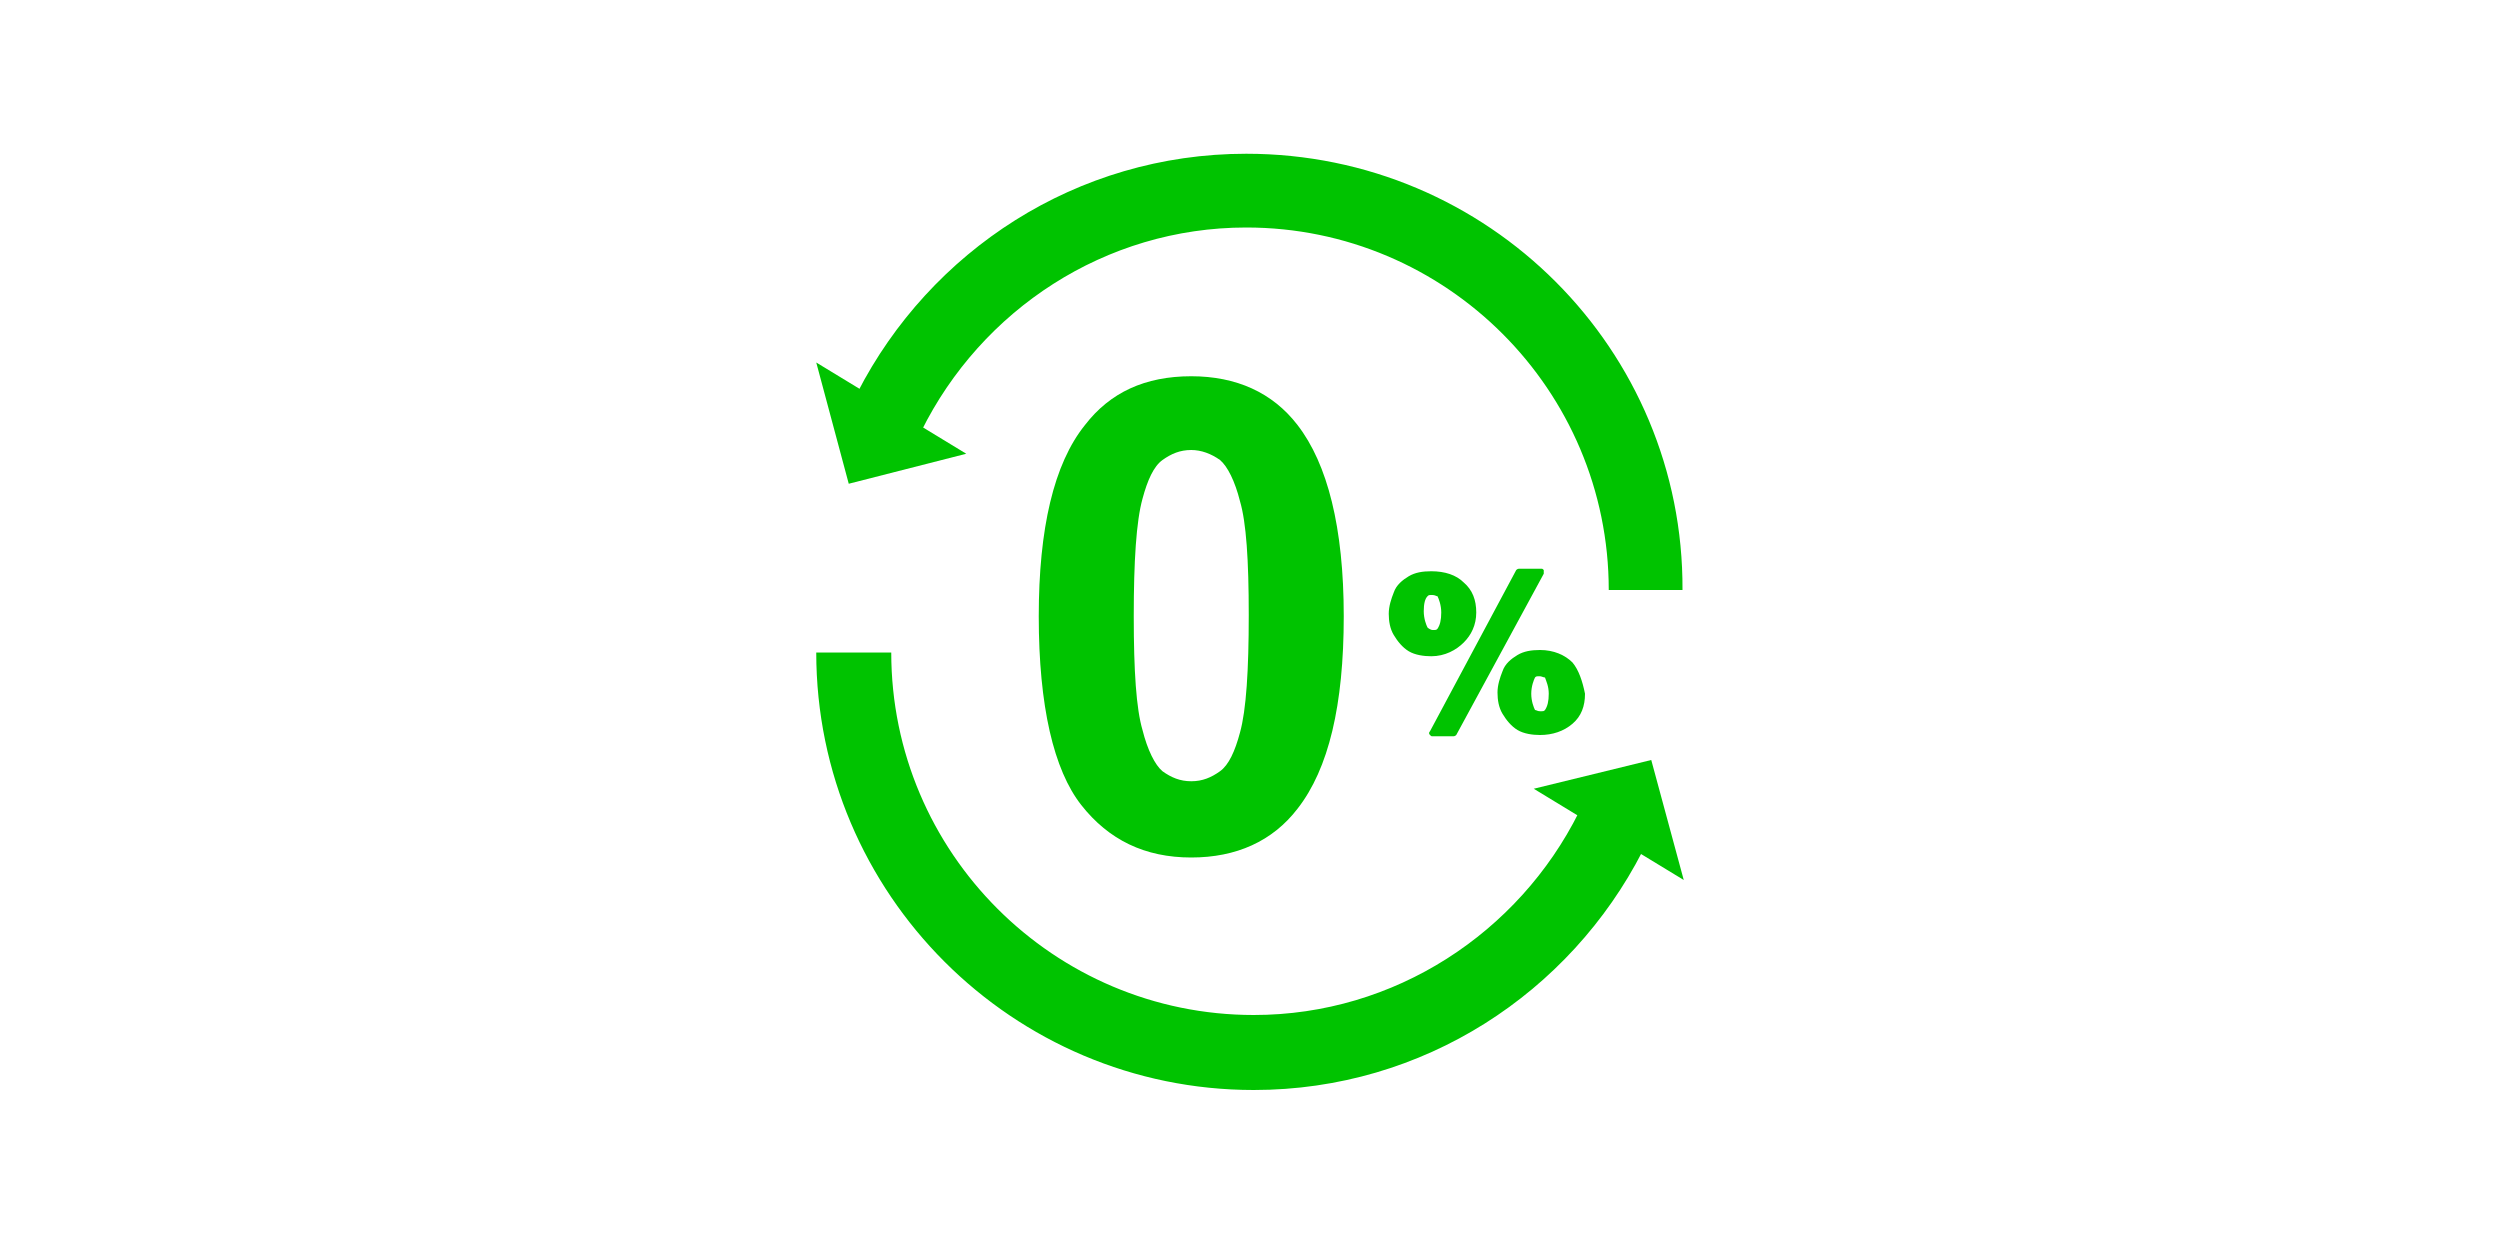 <?xml version="1.0" encoding="utf-8"?>
<!-- Generator: Adobe Illustrator 27.8.1, SVG Export Plug-In . SVG Version: 6.00 Build 0)  -->
<svg version="1.1" id="圖層_1" xmlns="http://www.w3.org/2000/svg" xmlns:xlink="http://www.w3.org/1999/xlink" x="0px" y="0px"
	 viewBox="0 0 200 100" style="enable-background:new 0 0 200 100;" xml:space="preserve">
<style type="text/css">
	.st0{fill:#00C300;}
</style>
<g>
	<path class="st0" d="M95.3,30.1c3.6,0,6.5,1.3,8.5,3.9c2.4,3.1,3.7,8.2,3.7,15.3s-1.2,12.2-3.7,15.4c-2,2.6-4.9,3.9-8.5,3.9
		c-3.7,0-6.6-1.4-8.8-4.2c-2.2-2.8-3.4-7.9-3.4-15.1c0-7,1.2-12.2,3.7-15.3C88.8,31.4,91.6,30.1,95.3,30.1 M95.3,36
		c-0.9,0-1.6,0.3-2.3,0.8s-1.2,1.6-1.6,3.1c-0.5,1.8-0.7,5-0.7,9.4s0.2,7.4,0.7,9.1c0.4,1.6,1,2.8,1.6,3.3c0.7,0.5,1.4,0.8,2.3,0.8
		c0.9,0,1.6-0.3,2.3-0.8c0.7-0.5,1.2-1.6,1.6-3.1c0.5-1.8,0.7-5,0.7-9.4s-0.2-7.4-0.7-9.1c-0.4-1.6-1-2.8-1.6-3.3
		C96.9,36.3,96.1,36,95.3,36"/>
	<path class="st0" d="M117.1,51.4c0.6-0.6,1-1.4,1-2.4c0-1-0.3-1.8-1-2.4c-0.6-0.6-1.5-0.9-2.6-0.9c-0.7,0-1.3,0.1-1.8,0.4
		c-0.5,0.3-1,0.7-1.2,1.3c-0.2,0.5-0.4,1.1-0.4,1.7s0.1,1.2,0.4,1.7c0.3,0.5,0.7,1,1.2,1.3c0.5,0.3,1.2,0.4,1.8,0.4
		C115.6,52.5,116.5,52,117.1,51.4 M114.2,47.7c0.1-0.1,0.1-0.1,0.4-0.1c0.2,0,0.3,0.1,0.4,0.1c0.1,0.2,0.3,0.7,0.3,1.3
		s-0.1,1-0.3,1.3c-0.1,0.1-0.1,0.1-0.4,0.1c-0.1,0-0.3-0.1-0.4-0.2c-0.1-0.2-0.3-0.7-0.3-1.3S114,47.9,114.2,47.7"/>
	<path class="st0" d="M123.5,45.6c-0.1-0.1-0.1-0.1-0.2-0.1h-1.8c-0.1,0-0.2,0.1-0.2,0.1l-6.9,12.9c-0.1,0.1-0.1,0.2,0,0.3
		c0.1,0.1,0.1,0.1,0.2,0.1h1.7c0.1,0,0.2-0.1,0.2-0.1l7-12.9C123.5,45.8,123.5,45.7,123.5,45.6"/>
	<path class="st0" d="M125.8,53c-0.6-0.6-1.5-1-2.6-1c-0.7,0-1.3,0.1-1.8,0.4c-0.5,0.3-1,0.7-1.2,1.3c-0.2,0.5-0.4,1.1-0.4,1.7
		s0.1,1.2,0.4,1.7c0.3,0.5,0.7,1,1.2,1.3c0.5,0.3,1.2,0.4,1.8,0.4c1,0,1.9-0.3,2.6-0.9s1-1.4,1-2.4C126.6,54.5,126.3,53.6,125.8,53
		 M122.8,54.2c0.1-0.1,0.1-0.1,0.4-0.1c0.1,0,0.3,0.1,0.4,0.1c0.1,0.3,0.3,0.7,0.3,1.3s-0.1,1-0.3,1.3c-0.1,0.1-0.1,0.1-0.4,0.1
		c-0.2,0-0.3-0.1-0.4-0.1c-0.1-0.2-0.3-0.7-0.3-1.3S122.7,54.4,122.8,54.2"/>
	<path class="st0" d="M99.7,18.2c16,0,29,13,29,29h5.9c0.1-19.2-15.5-34.9-34.9-34.9c-13.6,0-25.3,7.8-31.1,19.1l5.1,3.1
		C78.5,24.8,88.4,18.2,99.7,18.2"/>
	<polygon class="st0" points="65.3,29 77.3,36.3 67.9,38.7 	"/>
	<path class="st0" d="M100.3,81.2c-16,0-29-13-29-29h-6c0,19.3,15.7,35,35,35c13.6,0,25.3-7.8,31.1-19.1l-5.1-3.1
		C121.5,74.6,111.6,81.2,100.3,81.2"/>
	<polygon class="st0" points="134.7,70.4 122.7,63.1 132.1,60.8 	"/>
</g>
</svg>
